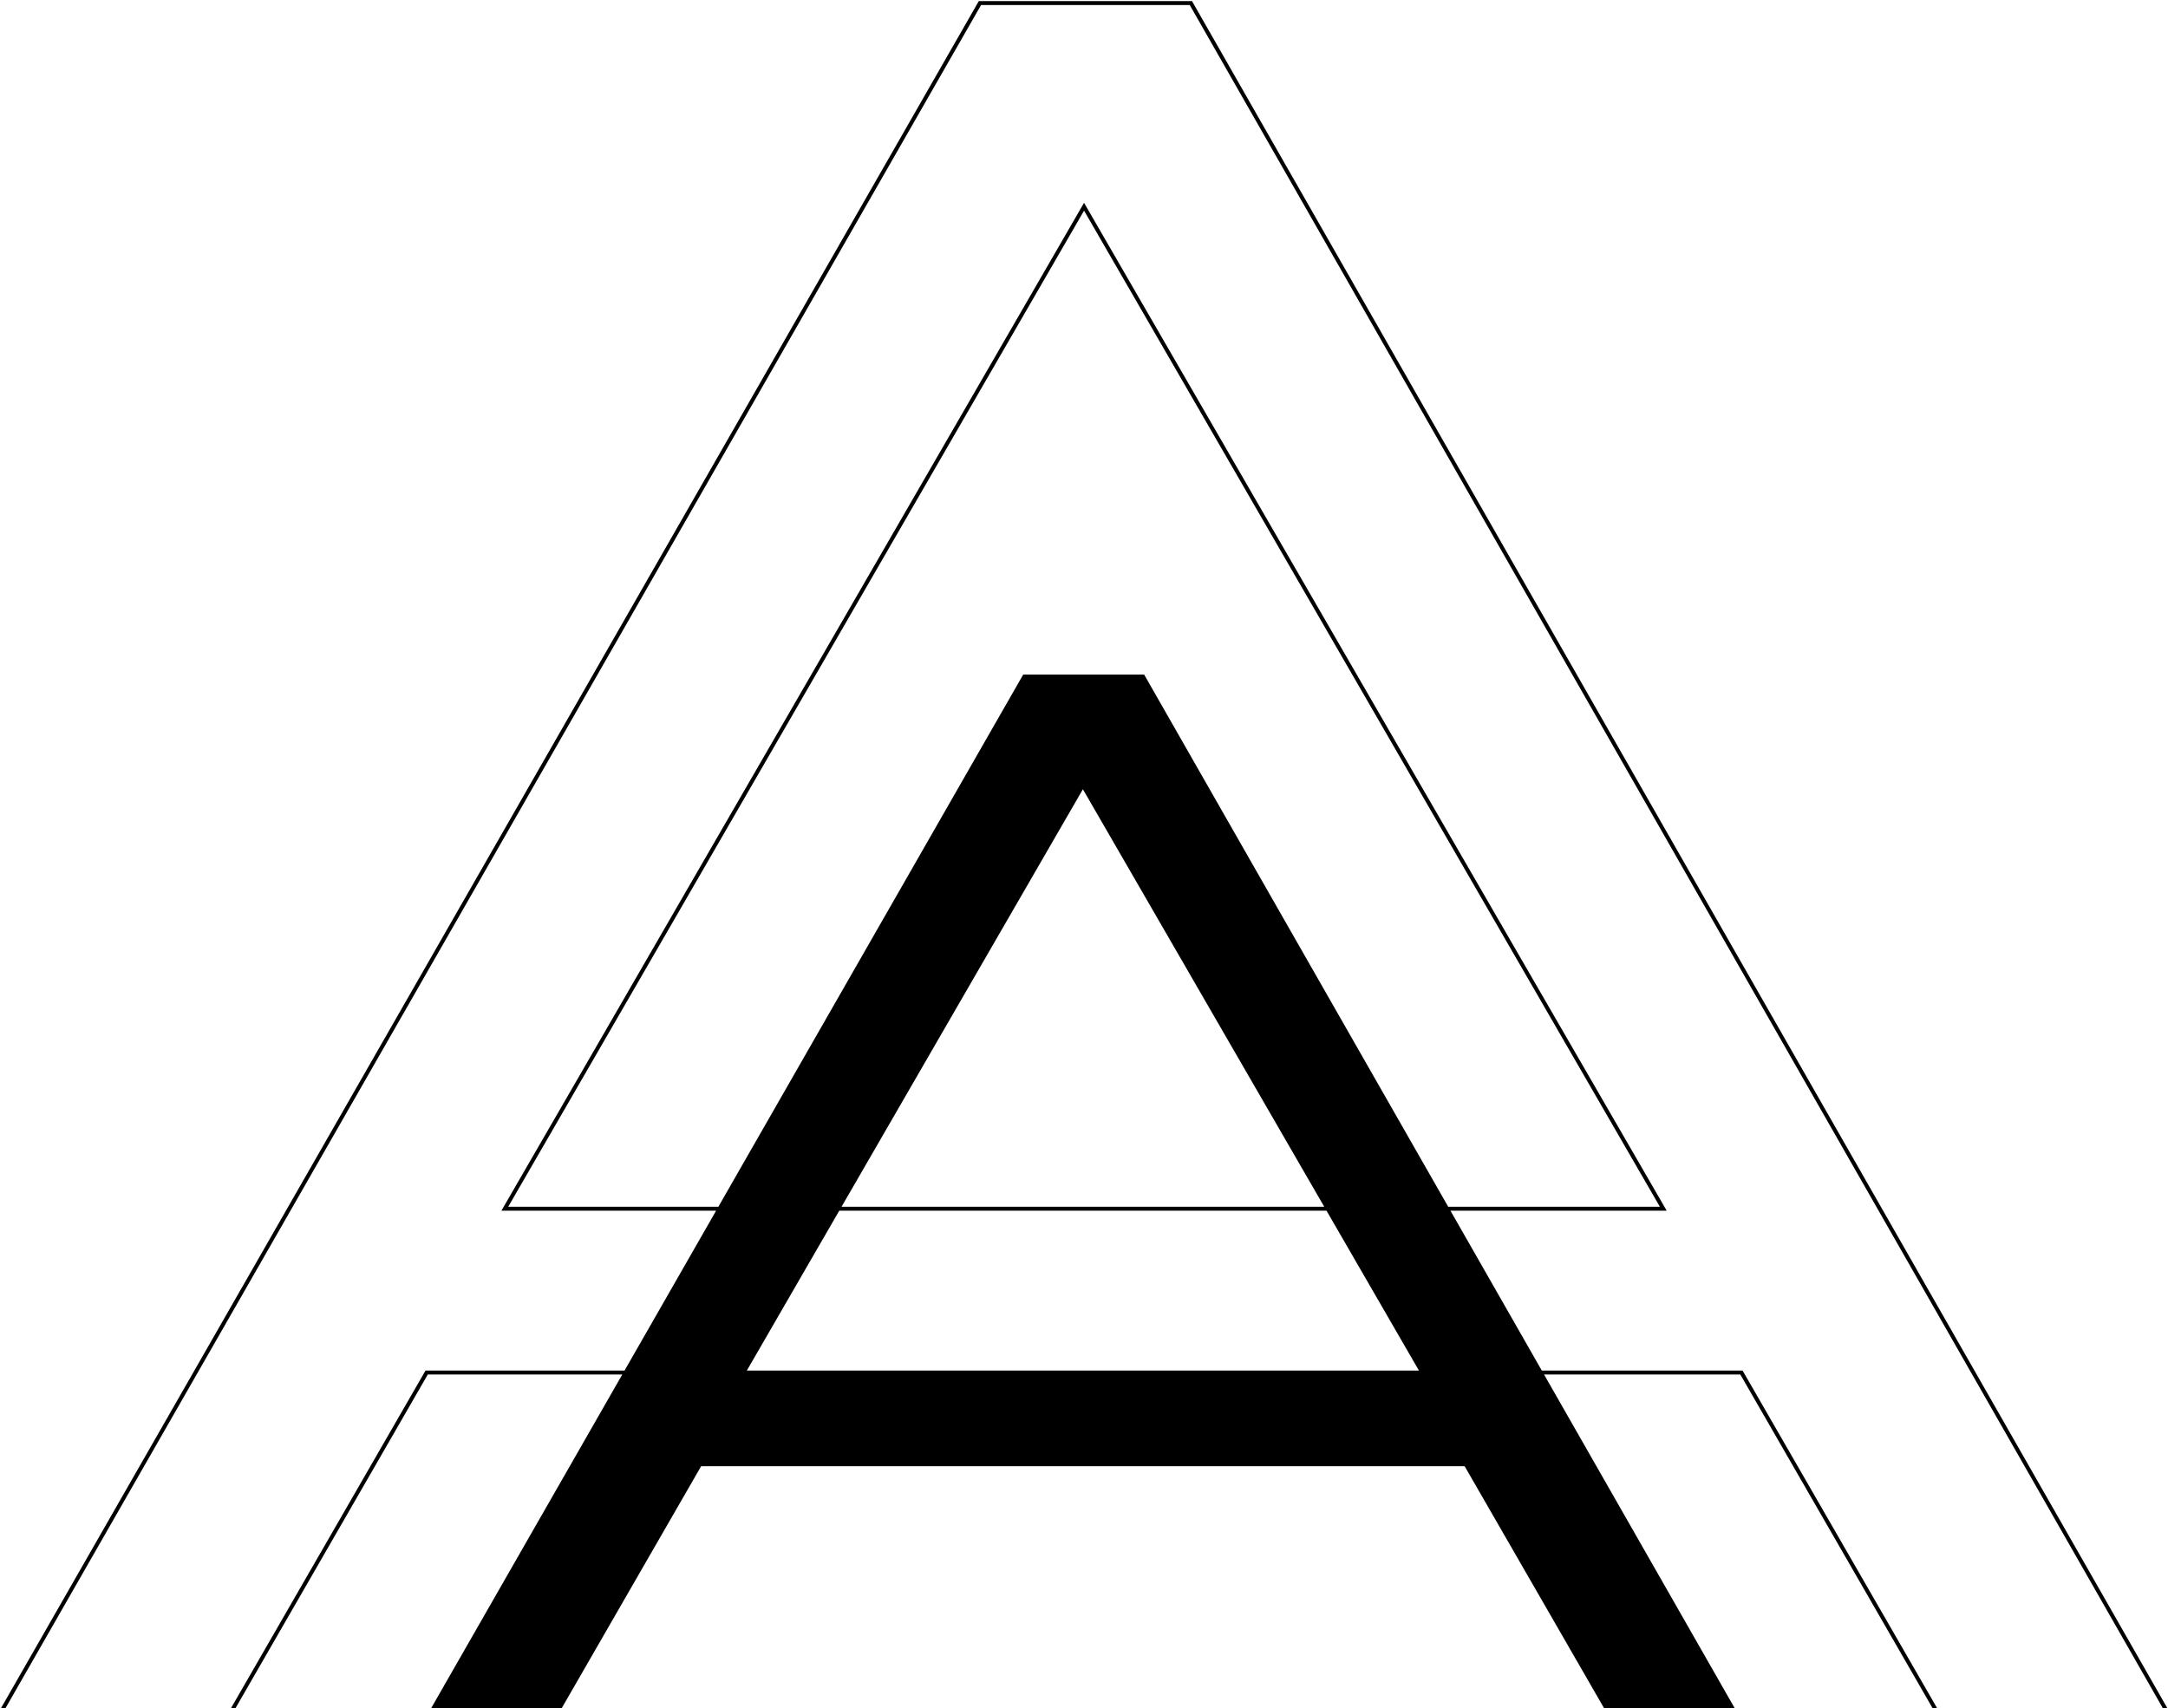 <svg width="552" height="435" viewBox="0 0 552 435" fill="none" xmlns="http://www.w3.org/2000/svg">
<path d="M0.259 435L249.212 0.28H303.502L551.824 435H550.672L302.922 1.28H249.792L1.412 435H0.259Z" fill="black"/>
<path fill-rule="evenodd" clip-rule="evenodd" d="M493.202 435L443.682 349.04H392.56L369.306 308.33H424.362L276.012 51.65L127.662 308.33H182.33L159.016 349.04H108.342L58.822 435H59.976L108.92 350.04H158.444L109.789 435H143.03L178.517 373.4H372.917L408.404 435H441.662L393.132 350.04H443.104L492.048 435H493.202ZM337.749 308.33L361.278 349.04H190.156L213.685 308.33H337.749ZM275.717 201L337.171 307.33H214.263L275.717 201ZM422.629 307.33H368.735L291.317 171.8H260.517L182.903 307.33H129.395L276.012 53.648L422.629 307.33Z" fill="black"/>
</svg>
